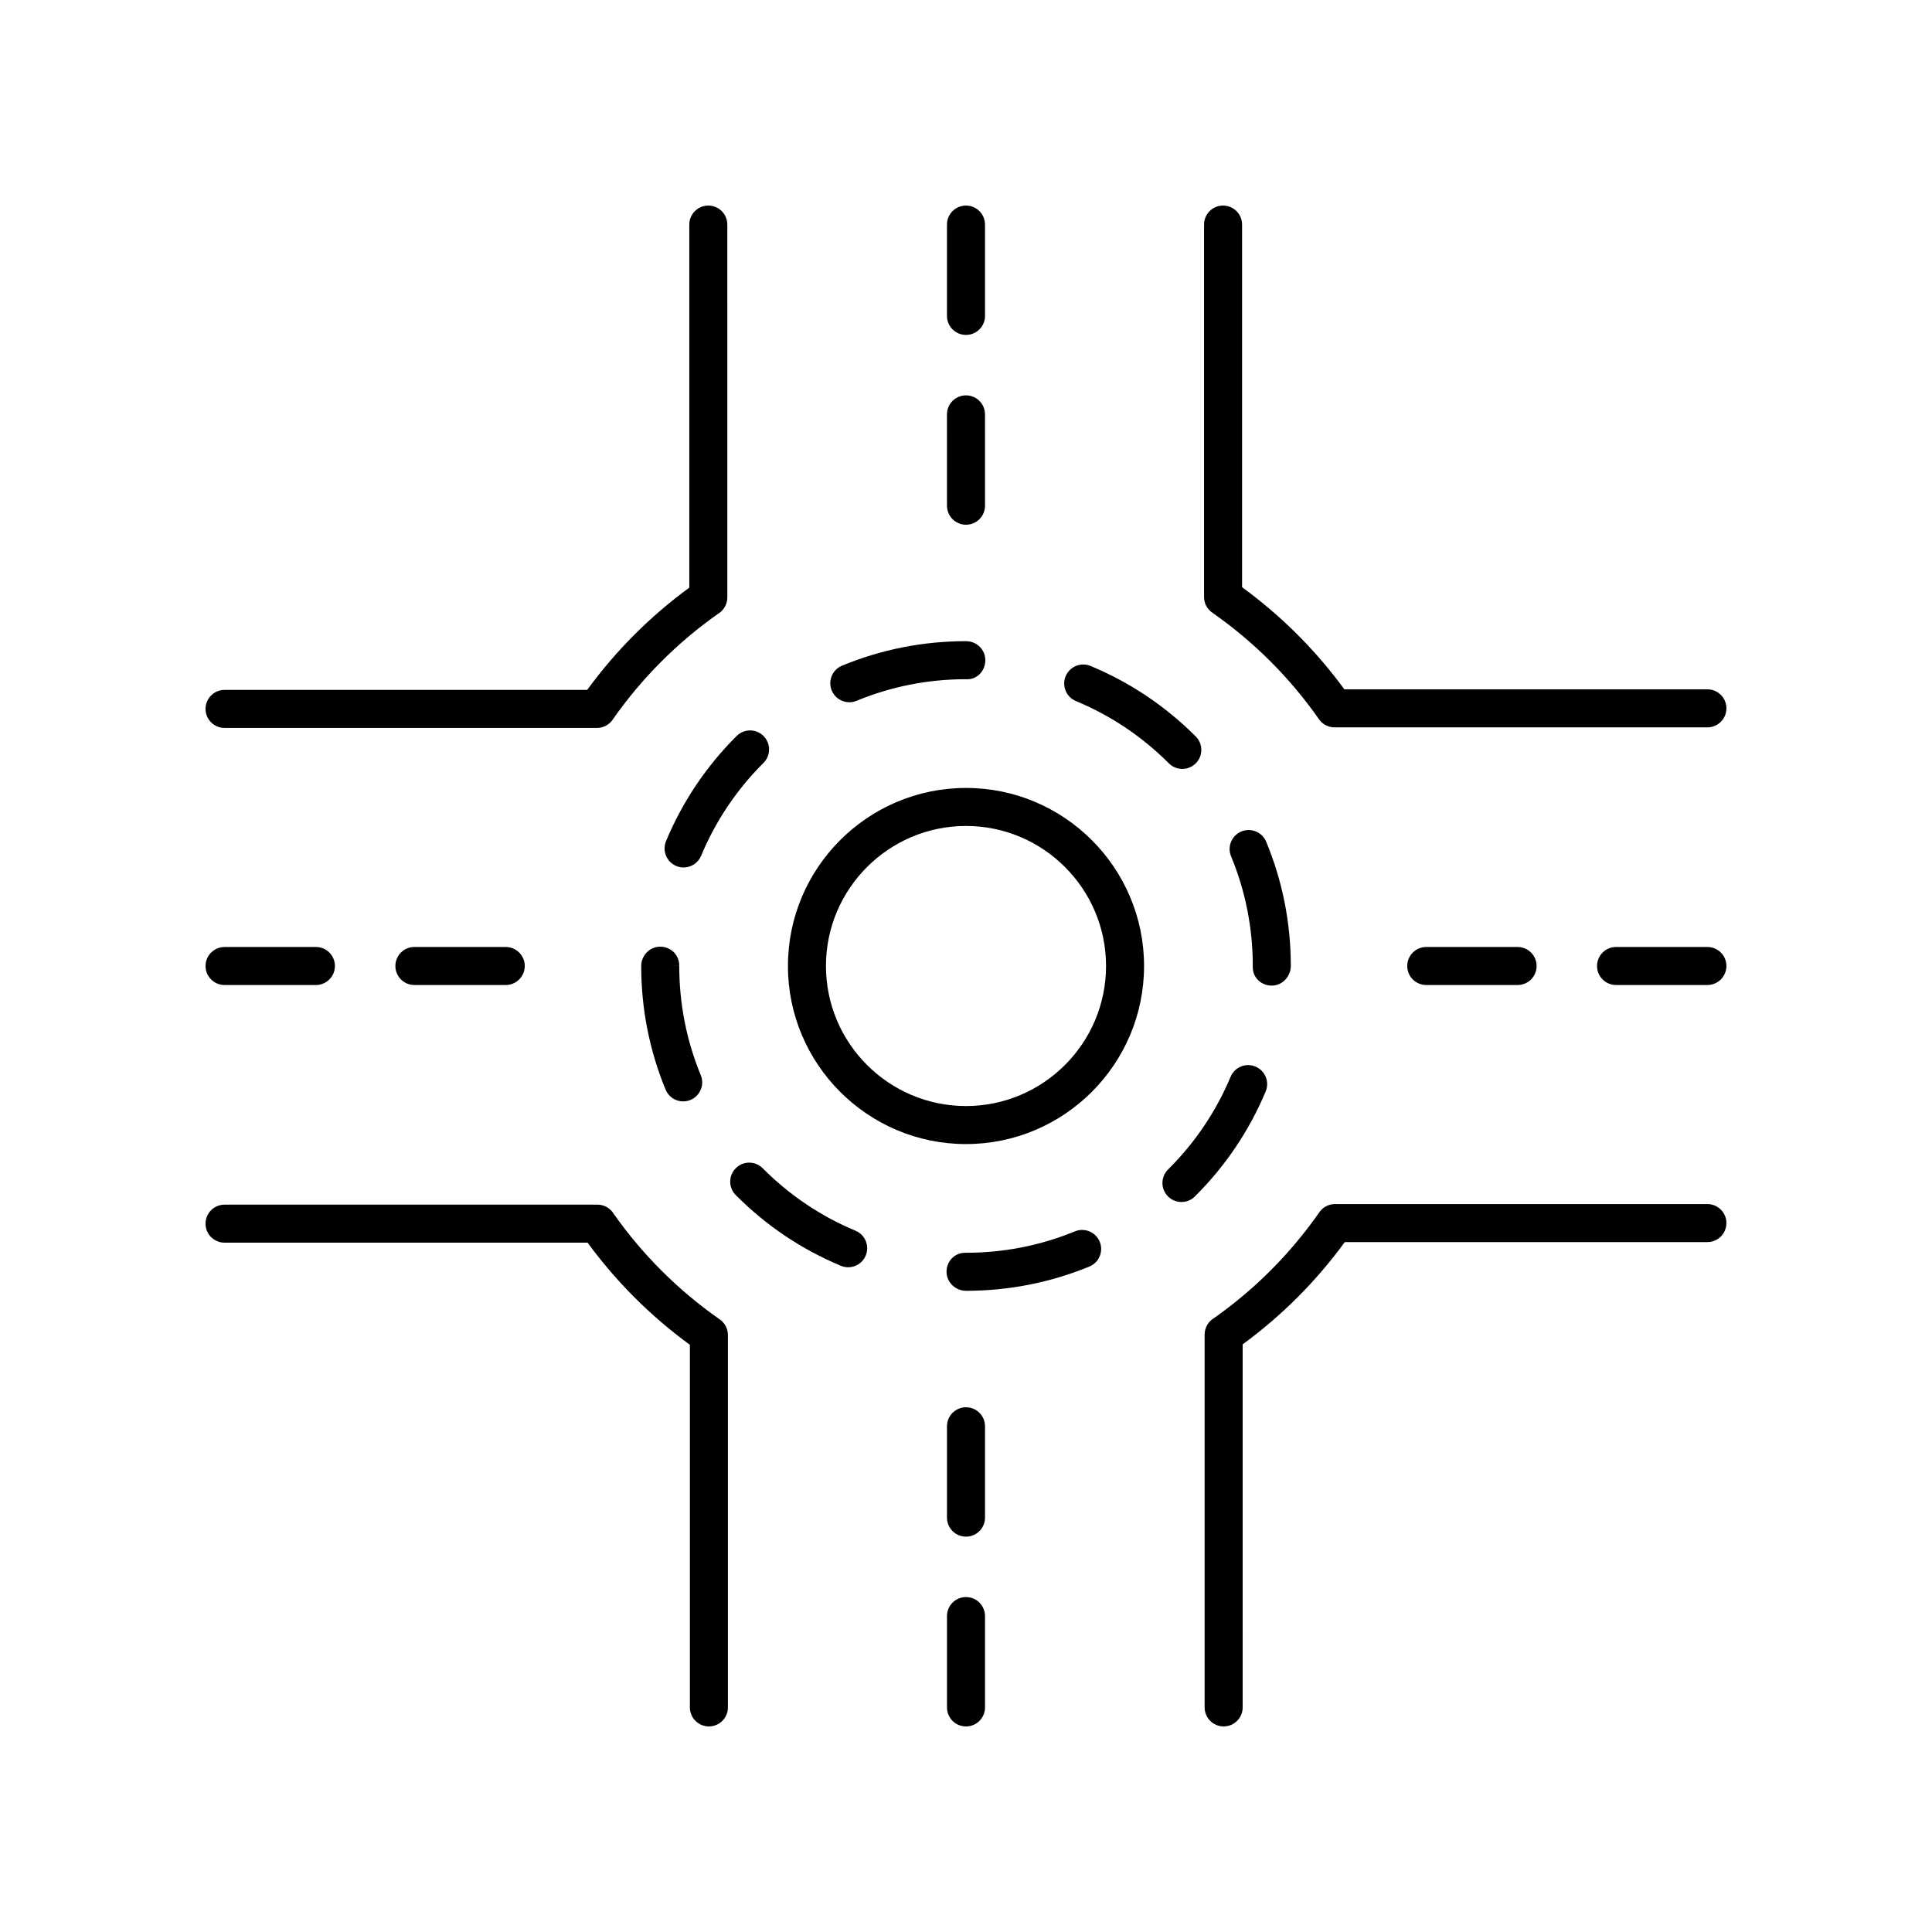 <?xml version="1.0" encoding="UTF-8"?>
<!-- Uploaded to: SVG Repo, www.svgrepo.com, Generator: SVG Repo Mixer Tools -->
<svg fill="#000000" width="800px" height="800px" version="1.1" viewBox="144 144 512 512" xmlns="http://www.w3.org/2000/svg">
 <g>
  <path d="m405.04 521.98c0-2.785-2.254-5.039-5.039-5.039s-5.039 2.254-5.039 5.039v24.207c0 2.785 2.254 5.039 5.039 5.039s5.039-2.254 5.039-5.039z"/>
  <path d="m400 567.24c-2.785 0-5.039 2.254-5.039 5.039v24.207c0 2.785 2.254 5.039 5.039 5.039s5.039-2.254 5.039-5.039v-24.207c-0.004-2.785-2.254-5.039-5.039-5.039z"/>
  <path d="m546.18 405.04c2.785 0 5.039-2.254 5.039-5.039s-2.254-5.039-5.039-5.039h-24.207c-2.785 0-5.039 2.254-5.039 5.039s2.254 5.039 5.039 5.039z"/>
  <path d="m596.48 394.96h-24.207c-2.785 0-5.039 2.254-5.039 5.039s2.254 5.039 5.039 5.039l24.207-0.004c2.785 0 5.039-2.254 5.039-5.039 0-2.781-2.254-5.035-5.039-5.035z"/>
  <path d="m394.96 278.02c0 2.785 2.254 5.039 5.039 5.039s5.039-2.254 5.039-5.039l-0.004-24.207c0-2.785-2.254-5.039-5.039-5.039s-5.039 2.254-5.039 5.039z"/>
  <path d="m400 232.76c2.785 0 5.039-2.254 5.039-5.039l-0.004-24.207c0-2.785-2.254-5.039-5.039-5.039s-5.039 2.254-5.039 5.039v24.207c0.004 2.785 2.258 5.039 5.043 5.039z"/>
  <path d="m253.82 394.96c-2.785 0-5.039 2.254-5.039 5.039s2.254 5.039 5.039 5.039h24.207c2.785 0 5.039-2.254 5.039-5.039s-2.254-5.039-5.039-5.039z"/>
  <path d="m203.51 405.04h24.207c2.785 0 5.039-2.254 5.039-5.039s-2.254-5.039-5.039-5.039l-24.207 0.004c-2.785 0-5.039 2.254-5.039 5.039 0.004 2.785 2.254 5.035 5.039 5.035z"/>
  <path d="m331.71 198.48c-2.785 0-5.039 2.254-5.039 5.039v96.211c-10.383 7.602-19.469 16.699-27.066 27.105l-96.098-0.004c-2.785 0-5.039 2.254-5.039 5.039 0 2.785 2.254 5.039 5.039 5.039h98.707c1.77 0 3.367-0.926 4.266-2.367 7.617-10.848 16.953-20.215 27.77-27.848 1.52-0.891 2.5-2.535 2.5-4.356l-0.004-98.824c0-2.785-2.25-5.035-5.035-5.035z"/>
  <path d="m203.51 473.32h96.211c7.602 10.383 16.699 19.469 27.105 27.066v96.098c0 2.785 2.254 5.039 5.039 5.039 2.785 0 5.039-2.254 5.039-5.039l-0.004-98.707c0-1.77-0.926-3.367-2.367-4.266-10.848-7.617-20.215-16.953-27.848-27.77-0.891-1.52-2.535-2.5-4.356-2.5l-98.82 0.004c-2.785 0-5.039 2.254-5.039 5.039 0.004 2.781 2.254 5.035 5.039 5.035z"/>
  <path d="m596.48 463.09h-98.707c-1.77 0-3.367 0.926-4.266 2.367-7.617 10.848-16.953 20.215-27.77 27.848-1.52 0.891-2.5 2.535-2.5 4.356l0.004 98.82c0 2.785 2.254 5.039 5.039 5.039s5.039-2.254 5.039-5.039l-0.004-96.211c10.383-7.602 19.469-16.699 27.066-27.105h96.098c2.785 0 5.039-2.254 5.039-5.039 0-2.781-2.254-5.035-5.039-5.035z"/>
  <path d="m596.48 326.68h-96.211c-7.602-10.383-16.699-19.469-27.105-27.066v-96.098c0-2.785-2.254-5.039-5.039-5.039s-5.039 2.254-5.039 5.039v98.707c0 1.77 0.926 3.367 2.367 4.266 10.848 7.617 20.215 16.953 27.848 27.77 0.891 1.52 2.535 2.5 4.356 2.5l98.824-0.004c2.785 0 5.039-2.254 5.039-5.039 0-2.781-2.254-5.035-5.039-5.035z"/>
  <path d="m400 447.19c26.016 0 47.188-21.172 47.188-47.188 0-26.02-21.172-47.188-47.188-47.188-26.02 0-47.188 21.168-47.188 47.188 0 26.016 21.168 47.188 47.188 47.188zm0-84.301c20.461 0 37.113 16.648 37.113 37.113-0.004 20.461-16.652 37.109-37.113 37.109-20.465 0-37.113-16.648-37.113-37.109 0-20.465 16.648-37.113 37.113-37.113z"/>
  <path d="m339 453.58c-1.973 1.965-1.984 5.156-0.02 7.125 8.031 8.07 17.398 14.371 27.852 18.742 0.633 0.266 1.293 0.391 1.945 0.391 1.969 0 3.844-1.16 4.648-3.094 1.074-2.566-0.137-5.519-2.707-6.594-9.23-3.856-17.504-9.422-24.594-16.547-1.965-1.977-5.16-1.992-7.125-0.023z"/>
  <path d="m433 320.48c-2.559-1.059-5.519 0.148-6.59 2.723-1.066 2.566 0.152 5.516 2.723 6.59 9.234 3.836 17.52 9.387 24.629 16.5 0.984 0.984 2.273 1.477 3.562 1.477s2.578-0.492 3.562-1.477c1.969-1.965 1.969-5.156 0-7.125-8.047-8.051-17.43-14.34-27.887-18.688z"/>
  <path d="m435.44 473.07c-1.055-2.578-4.016-3.793-6.574-2.746-9.16 3.766-18.871 5.672-28.863 5.672h-0.246c-2.785 0-4.914 2.254-4.914 5.039s2.375 5.039 5.16 5.039c11.312 0 22.312-2.164 32.695-6.43 2.57-1.059 3.801-4 2.742-6.574z"/>
  <path d="m318.96 394.88c-2.781 0-5.031 2.332-5.031 5.117 0 11.344 2.176 22.371 6.461 32.766 0.801 1.945 2.68 3.121 4.66 3.121 0.641 0 1.293-0.121 1.918-0.379 2.574-1.062 3.797-4.004 2.742-6.578-3.785-9.176-5.703-18.906-5.707-29.078l-5.039-0.016h5.039c-0.008-2.785-2.258-4.953-5.043-4.953z"/>
  <path d="m339.22 339.04c-8.062 8.035-14.355 17.41-18.711 27.867-1.074 2.566 0.145 5.519 2.711 6.59 0.633 0.266 1.289 0.391 1.938 0.391 1.973 0 3.844-1.168 4.648-3.102 3.848-9.23 9.406-17.512 16.527-24.609 1.969-1.965 1.977-5.152 0.012-7.125-1.965-1.973-5.152-1.977-7.125-0.012z"/>
  <path d="m364.42 326.99c0.801 1.945 2.676 3.113 4.656 3.113 0.645 0 1.293-0.121 1.922-0.383 9.156-3.777 18.867-5.707 28.871-5.723 3.019 0.246 5.25-2.18 5.254-5.031 0-2.691-2.117-4.891-4.777-5.031-0.113-0.008-0.23-0.016-0.344-0.016-11.375 0-22.426 2.184-32.852 6.488-2.574 1.059-3.793 4.008-2.731 6.582z"/>
  <path d="m481.04 405.2c2.785 0 5.039-2.414 5.039-5.199 0-11.398-2.195-22.48-6.523-32.93-1.062-2.566-4.019-3.777-6.582-2.727-2.566 1.062-3.789 4.012-2.727 6.582 3.816 9.219 5.754 19 5.754 29.074v0.324c0 2.785 2.254 4.875 5.039 4.875z"/>
  <path d="m453.52 461.05c0.984 0.992 2.281 1.492 3.578 1.492 1.285 0 2.566-0.488 3.547-1.461 8.074-8.016 14.391-17.379 18.77-27.828 1.078-2.566-0.129-5.519-2.695-6.594-2.559-1.094-5.519 0.133-6.594 2.695-3.871 9.227-9.445 17.492-16.574 24.57-1.98 1.965-1.992 5.152-0.031 7.125z"/>
 </g>
</svg>